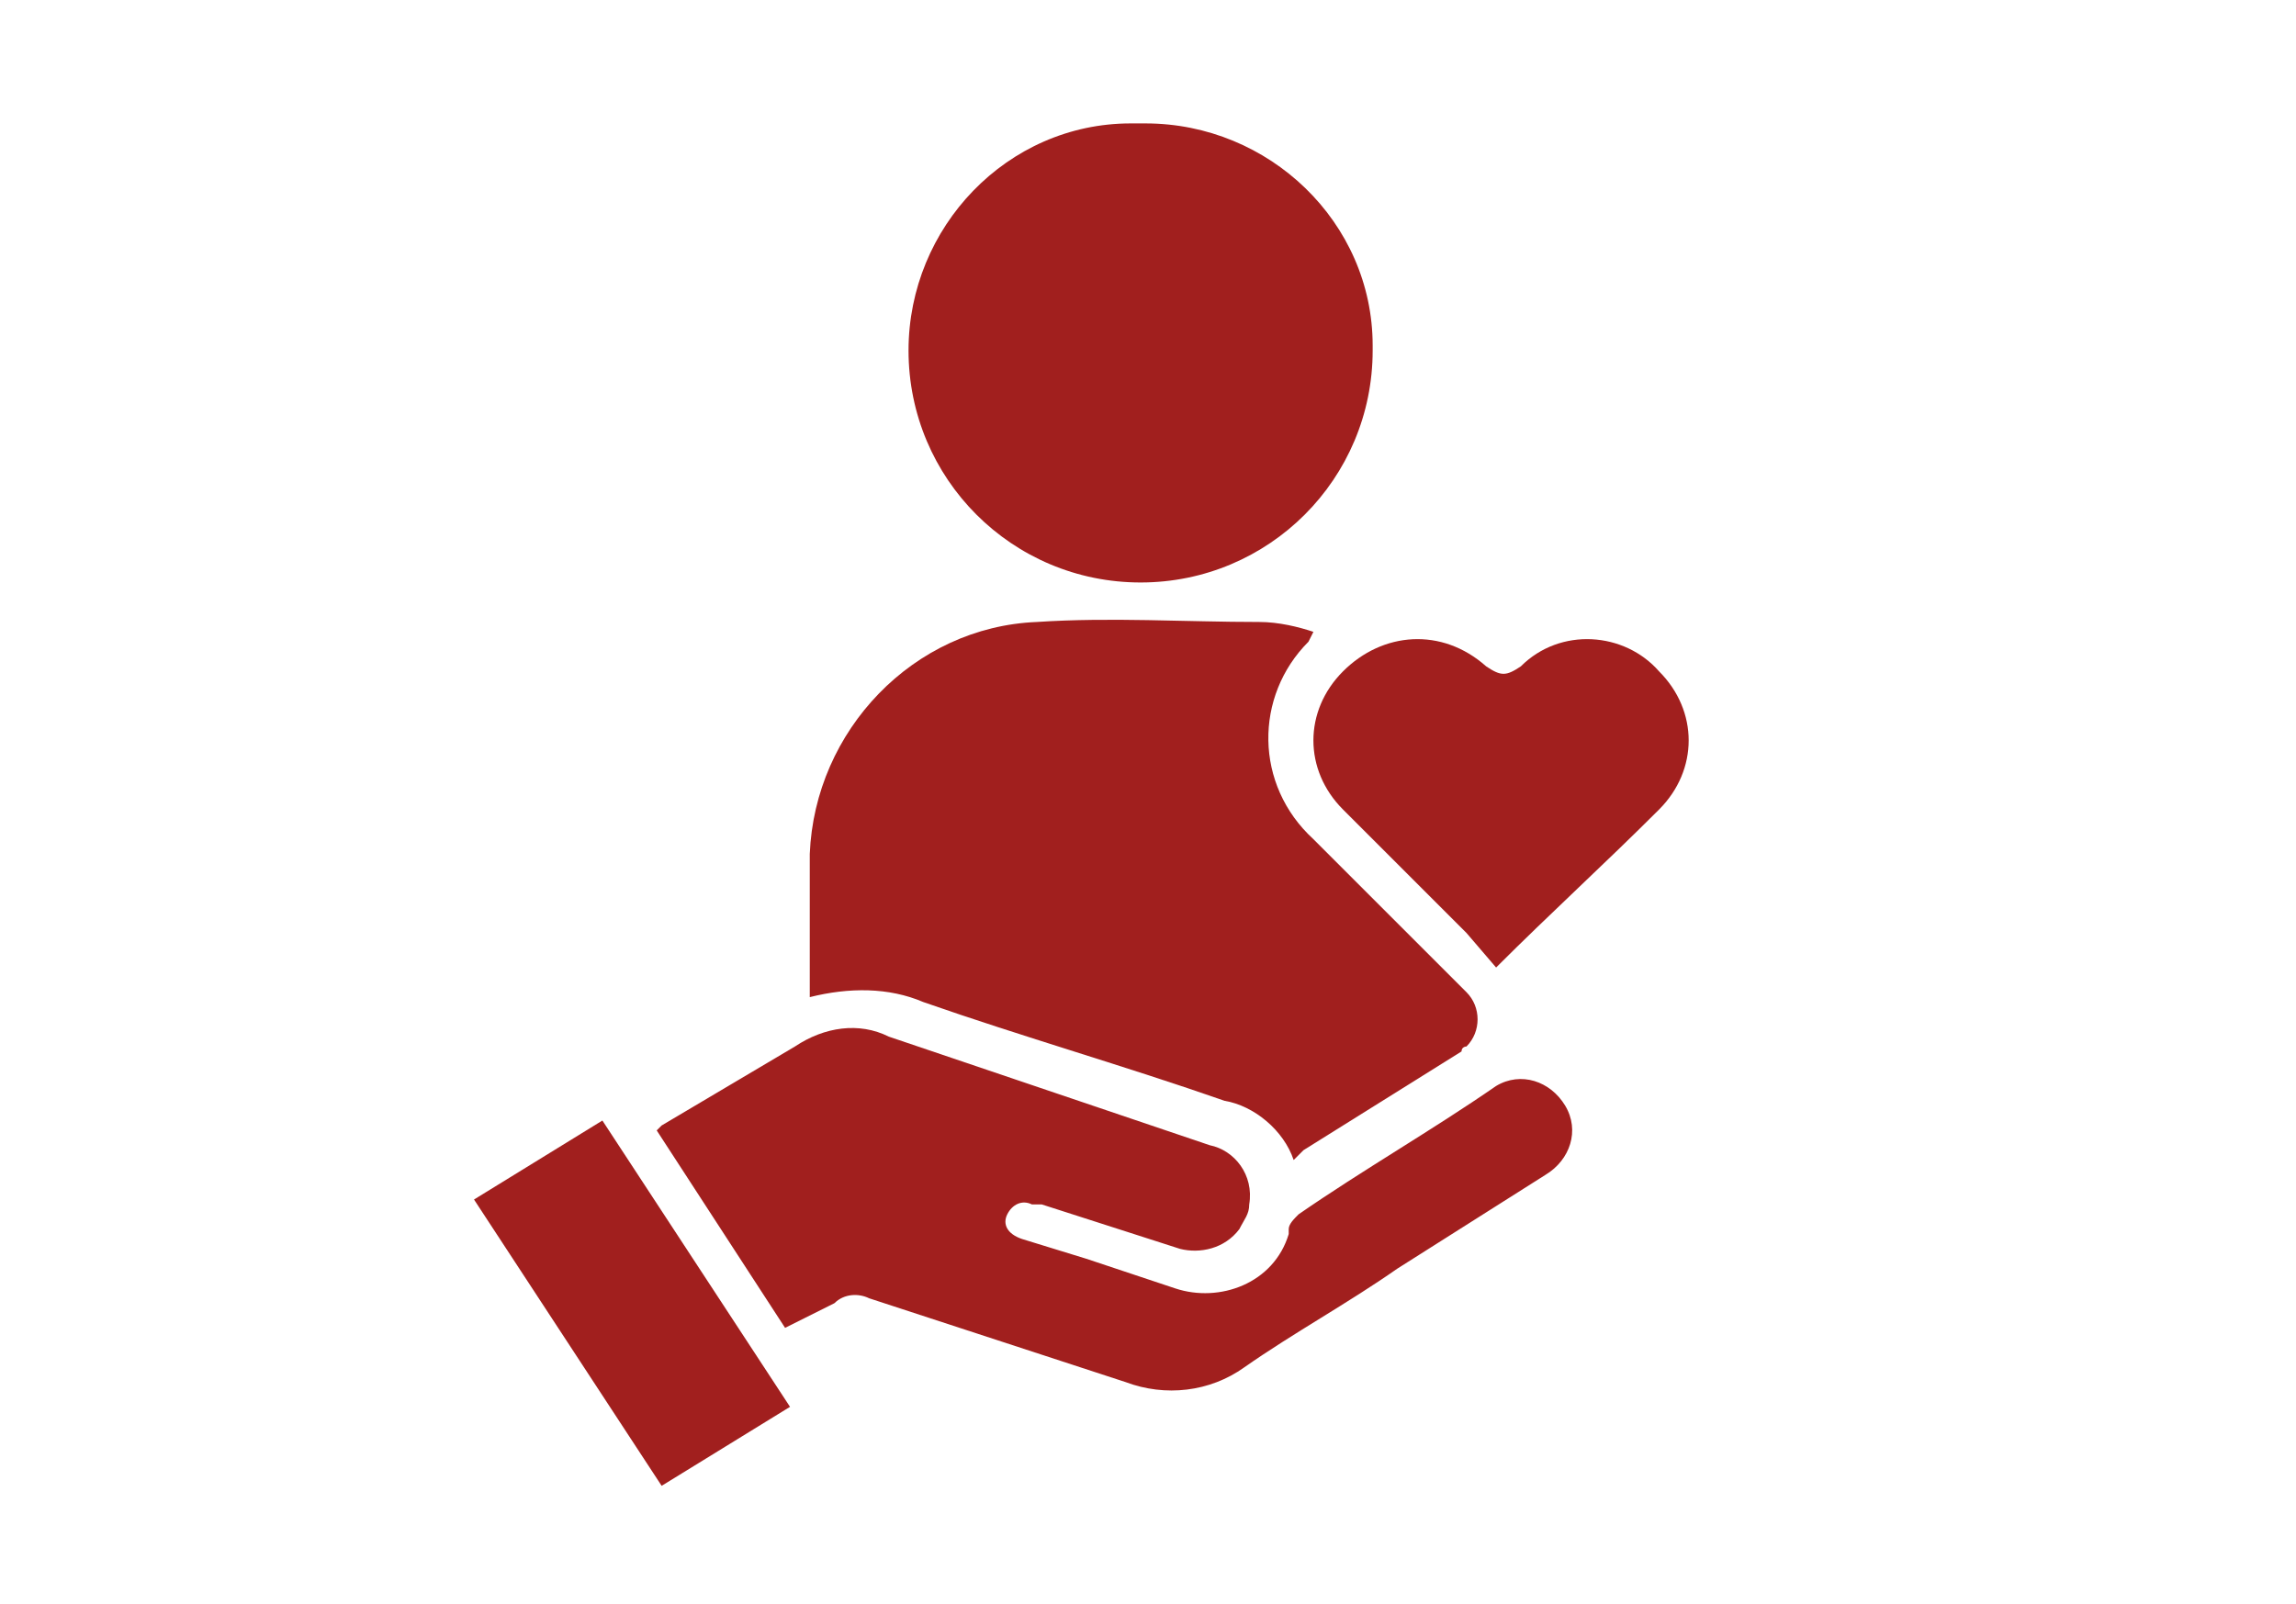 <?xml version="1.0" encoding="UTF-8"?>
<svg xmlns="http://www.w3.org/2000/svg" xmlns:xlink="http://www.w3.org/1999/xlink" version="1.1" id="Layer_1" x="0px" y="0px" viewBox="0 0 46.5 32.5" style="enable-background:new 0 0 46.5 32.5;" xml:space="preserve">
<style type="text/css">
	.st0{fill:#A11F1E;}
</style>
<path class="st0" d="M26.2,23.5c-0.2-0.6-0.8-1.1-1.4-1.2c-2-0.7-4.1-1.3-6.1-2C18,20,17.2,20,16.4,20.2v-0.1c0-1,0-1.9,0-2.8  c0.1-2.5,2.1-4.6,4.6-4.7c1.5-0.1,3,0,4.5,0c0.4,0,0.8,0.1,1.1,0.2L26.5,13c-1.1,1.1-1.1,2.9,0.1,4l0,0l3.1,3.1  c0.3,0.3,0.3,0.8,0,1.1c0,0-0.1,0-0.1,0.1l-3.2,2L26.2,23.5z"></path>
<path class="st0" d="M23.2,2.5c2.5,0,4.6,2,4.6,4.5v0.1c0,2.6-2.1,4.7-4.7,4.7s-4.7-2.1-4.7-4.7c0-2.5,2-4.6,4.5-4.6  C23,2.5,23.1,2.5,23.2,2.5z"></path>
<path class="st0" d="M15.9,26.9l-2.6-4l0.1-0.1l2.7-1.6c0.6-0.4,1.3-0.5,1.9-0.2l6.5,2.2c0.5,0.1,0.9,0.6,0.8,1.2  c0,0.2-0.1,0.3-0.2,0.5c-0.3,0.4-0.8,0.5-1.2,0.4l-2.8-0.9h-0.2c-0.2-0.1-0.4,0-0.5,0.2l0,0c-0.1,0.2,0,0.4,0.3,0.5l0,0l1.3,0.4  l1.8,0.6c0.9,0.3,2-0.1,2.3-1.1v-0.1c0-0.1,0.1-0.2,0.2-0.3c1.3-0.9,2.7-1.7,4-2.6c0.5-0.3,1.1-0.1,1.4,0.4s0.1,1.1-0.4,1.4l-3,1.9  c-1,0.7-2.1,1.3-3.1,2c-0.7,0.5-1.6,0.6-2.4,0.3l-5.2-1.7c-0.2-0.1-0.5-0.1-0.7,0.1L15.9,26.9z"></path>
<path class="st0" d="M30.3,19.6l-0.6-0.7c-0.8-0.8-1.7-1.7-2.5-2.5c-0.8-0.8-0.8-2,0-2.8l0,0c0.8-0.8,2-0.9,2.9-0.1  c0.3,0.2,0.4,0.2,0.7,0c0.8-0.8,2.1-0.7,2.8,0.1l0,0c0.8,0.8,0.8,2,0,2.8l0,0C32.5,17.5,31.4,18.5,30.3,19.6z"></path>
<path class="st0" d="M16,28.5l-2.6,1.6l-3.8-5.8l2.6-1.6L16,28.5z"></path>
</svg>
